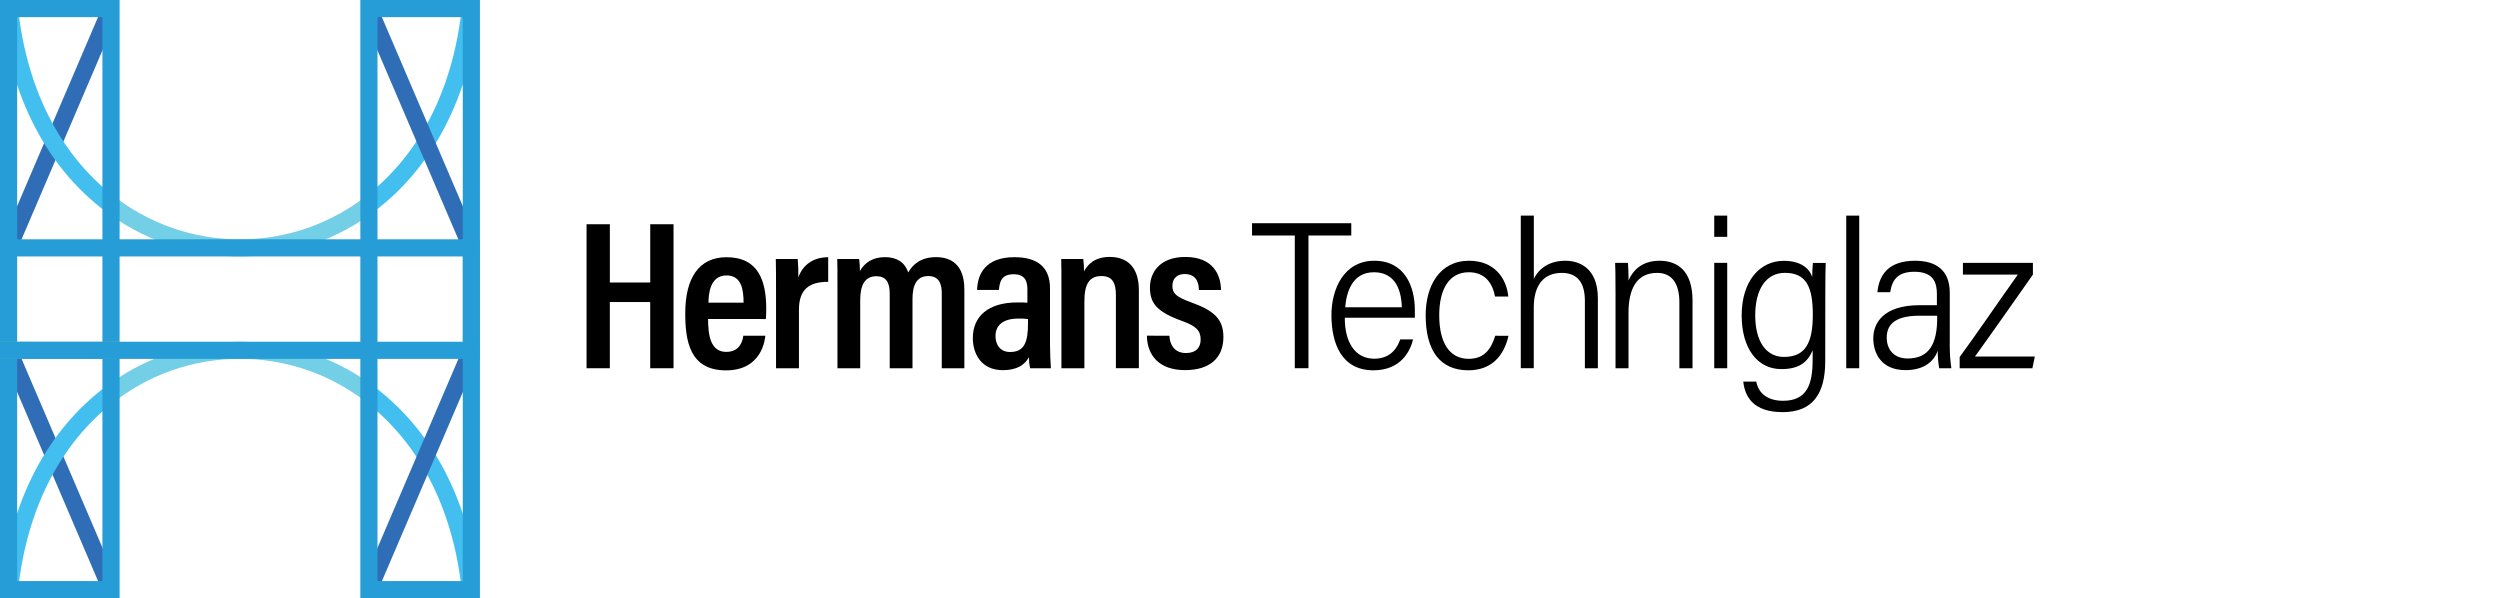 <?xml version="1.0" encoding="UTF-8"?> <svg xmlns="http://www.w3.org/2000/svg" id="Layer_1" viewBox="0 0 1733.17 414.72"><defs><style> .cls-1 { fill: #42bfef; } .cls-2 { fill: #73c36f; } .cls-3 { fill: #279dd8; } .cls-4 { fill: #2f6eb6; } .cls-5 { fill: #73cfe6; } </style></defs><rect class="cls-4" x="35.54" y="235.58" width="11.89" height="180.47" transform="translate(-124.9 42.63) rotate(-23.18)"></rect><rect class="cls-4" x="-48.78" y="82.94" width="180.47" height="11.89" transform="translate(-56.57 92.02) rotate(-66.83)"></rect><path class="cls-1" d="M12.55,6.05L.7,7c7.38,67.39,37.24,114.85,76.3,142.36v-14.89C44,108.16,19.09,65.37,12.55,6.05Z"></path><path class="cls-5" d="M77,134.47v14.89c53.57,37.93,125.24,37.91,178.79-.05v-14.91c-52.18,42.04-126.58,42.06-178.79.07Z"></path><path class="cls-1" d="M331.93,7l-11.85-1c-6.5,59.25-31.35,102-64.33,128.35v14.91c38.96-27.45,68.77-74.88,76.18-142.26Z"></path><path class="cls-1" d="M12.55,408.66l-11.85-1c7.38-67.34,37.24-114.8,76.3-142.3v14.89c-33,26.3-57.91,69.1-64.45,128.41Z"></path><path class="cls-5" d="M77,280.25v-14.89c53.56-37.94,125.23-37.94,178.79,0v14.91c-52.19-42.02-126.59-42.03-178.79-.02Z"></path><path class="cls-1" d="M331.93,407.71l-11.85,1c-6.5-59.24-31.35-102-64.33-128.35v-14.96c38.96,27.51,68.77,74.93,76.18,142.31Z"></path><path class="cls-3" d="M0,0v414.72h82.91V0H0ZM71,402.83H11.89V11.89h59.11v390.94Z"></path><rect class="cls-4" x="285.32" y="-1.31" width="11.89" height="180.47" transform="translate(-11.5 121.77) rotate(-23.17)"></rect><rect class="cls-4" x="201.05" y="319.9" width="180.47" height="11.89" transform="translate(-122.92 465.35) rotate(-66.82)"></rect><rect class="cls-2" y="236.92" width="82.91" height="11.89"></rect><rect class="cls-2" x="320.83" y="165.9" width="11.89" height="82.91"></rect><path class="cls-3" d="M320.82,0h-71v414.72h82.9V0h-11.9ZM320.82,402.83h-59.12V11.89h59.12v390.94Z"></path><rect class="cls-3" x=".01" y="165.9" width="332.71" height="11.89"></rect><rect class="cls-3" y="236.92" width="332.71" height="11.89"></rect><path d="M406.64,155.46h16.15v40.39h28v-40.39h16.15v99.83h-16.17v-45.9h-28v45.9h-16.13v-99.83Z"></path><path d="M490.89,221.13c0,11.36,1.7,22.82,12.59,22.82,10.17,0,11.47-8.7,11.82-11.18h15.29c-.26,2.25-2.17,24-27.33,24s-28.2-20.57-28.2-39.62c0-24,9.17-38.83,28.65-38.83,22.13,0,27.5,16.43,27.5,35.91,0,2.25-.11,5.46-.26,6.95l-40.06-.05ZM515.49,209.84c0-9.27-1.56-18.9-11.83-18.9-11.76,0-12.42,13.53-12.51,18.9h24.34Z"></path><path d="M538,205.26c0-12.31,0-20.3-.16-25.71h15.2c.36,4.26.5,8.54.42,12.82,3.09-8.77,10.26-14,20.7-14.06v17.07c-13.1,0-20.27,5.12-20.27,19.31v40.6h-15.89v-50.03Z"></path><path d="M580.58,202.27c0-14.46,0-19.34-.15-22.72h15.2c.36,2.78.53,5.58.52,8.38,3.4-6.1,9.15-9.66,17.42-9.66s13.69,3.61,16.09,10.61c3.1-5.56,8.8-10.61,19.25-10.61s19.65,5.17,19.65,22.47v54.55h-15.67v-52.19c0-6.58-2.13-11.71-9.29-11.71-8.27,0-11,6.44-11,16.07v47.83h-15.79v-51.89c0-7.76-2.71-11.9-9.19-11.9-8,0-11.26,6-11.26,16.61v47.18h-15.78v-53.02Z"></path><path d="M727.94,239.84c0,4.07.35,12.39.61,15.45h-14.46c-.47-2.5-.73-5.03-.77-7.57-3,5.28-8.39,8.9-18.05,8.9-15.14,0-20.84-11.52-20.84-22.27,0-15,10.62-24.68,30.83-24.68,3,0,5.09,0,7,.19v-8.86c0-4.92-.78-10.87-9.6-10.87s-9.66,5.87-10.14,10.87h-15.13c.3-11,5.73-22.7,25.9-22.7,16.37,0,24.65,7.29,24.65,21.59v39.95ZM712.68,221.19c-2.16-.29-4.35-.4-6.53-.34-11.58,0-16,5.24-16,12.18,0,5.4,2.82,11,10.12,11,10,0,12.41-7.06,12.41-19.89v-2.95Z"></path><path d="M735.86,203.07c0-15.55-.05-19.7-.15-23.52h15.29c.36,2.84.53,5.71.52,8.57,2.43-4.75,7.46-10,17.82-10,12.37,0,20.2,7.28,20.2,23.12v54h-15.92v-50.59c0-8.1-2.1-13.26-10-13.26s-11.85,4.73-11.85,17.6v46.3h-15.91v-52.22Z"></path><path d="M810.72,232.75c.23,6.15,3.49,12,11.47,12,6.89,0,10.18-3.71,10.18-9.34,0-6.18-3.06-9.33-12.71-12.84-17.8-6.38-22.44-12.42-22.44-23.27,0-10.24,6.67-21.16,24.54-21.16,19.64,0,24.65,12.92,24.7,22.9h-15.3c-.09-3-.56-11.06-9.81-11.06-5.71,0-8.58,3.44-8.58,8.24,0,5.23,2.82,7.69,12.75,11.29,16.15,5.82,22.62,11.67,22.62,24.16,0,14.53-9.46,22.92-26.62,22.92-18,0-26.23-10.32-26.42-23.87l15.62.03Z"></path><path d="M897.65,163.27h-29.65v-8.52h68.8v8.52h-29.68v92h-9.47v-92Z"></path><path d="M932.31,220.28c-.12,16.77,7,28.4,20.42,28.4,12.66,0,16.53-9.33,18-13.38h8.92c-1.93,8-8.38,21.42-27.49,21.42-22.22,0-29.12-18.78-29.12-38.31,0-17.88,8.53-37.64,29.73-37.64s28.1,18,28.1,34.12v5.39h-48.56ZM971.85,213c-.4-14-5.9-24.26-19.35-24.26-15.51,0-19.15,14.72-19.91,24.26h39.26Z"></path><path d="M1045.78,232.82c-3.19,14.15-12,23.9-27.86,23.9-19.47,0-29.55-13.52-29.55-38.18,0-20.25,9.58-37.77,30.11-37.77,17.43,0,25.94,12,27.18,24.82h-9.21c-1.65-9-6.74-16.85-18.15-16.85-14.2,0-20.53,12.54-20.53,29.78,0,19.35,7.23,30.25,20.46,30.25,10.6,0,15.5-6.59,18.36-16l9.19.05Z"></path><path d="M1063.36,149.48v43.89c3.54-7.42,10.9-12.6,21.88-12.6,9.51,0,22.51,4.91,22.51,26.1v48.42h-9v-46.69c0-12.4-5-19.41-16.07-19.41-12.41,0-19.37,8.42-19.37,24v42.06h-9v-105.77h9.05Z"></path><path d="M1120,205.14c0-15.3-.14-19.82-.29-22.92h8.91c.16,1.43.47,9.32.35,12.22,3-6.88,9.27-13.67,21.55-13.67s22.86,6.82,22.86,27.66v46.86h-9.12v-45.69c0-11.53-4.09-20.41-15.43-20.41-14.4,0-19.84,11.41-19.84,27.7v38.4h-9v-50.15Z"></path><path d="M1188.43,149.48h9v14.71h-9v-14.71ZM1188.43,182.22h9v73.07h-9v-73.07Z"></path><path d="M1265.38,250.38c0,22.87-8.92,35.34-29.51,35.34s-26.22-10.94-27.31-21.17h9c1.74,9,8.87,13.3,18.57,13.3,16.66,0,20.52-11.44,20.52-28.41v-6.55c-3.7,8.65-9.77,13-21.75,13-16.71,0-27.45-14.57-27.45-37.22,0-23.84,12.58-37.85,29.21-37.85,11.31,0,17.73,4.94,19.68,11.25,0-3.64.33-8,.49-9.8h8.88c-.14,3.41-.28,11-.28,20.87l-.05,47.24ZM1216.84,218.55c0,18.46,7.73,28.89,19.93,28.89,14.81,0,20-9.62,20-29.28s-4.77-29-19.38-29c-13.16,0-20.55,11.63-20.55,29.39Z"></path><path d="M1279.94,255.29v-105.81h9v105.81h-9Z"></path><path d="M1351.7,240.11c.01,5.08.38,10.15,1.11,15.18h-8.44c-.68-4.04-1.02-8.13-1-12.22-2.65,7.88-10.08,13.53-22.26,13.53-17.4,0-22.42-12.32-22.42-22.11s6.21-22.91,32.17-22.91h11.93v-7.76c0-7.3-2-15.41-15.53-15.41-11.22,0-15.44,5.09-16.84,14.17h-8.88c1.19-12.49,8.16-21.81,26.12-21.81,14.23,0,24.06,6.22,24.06,22.32l-.02,37.02ZM1343,218.87h-12.34c-19.05,0-22.65,7.89-22.65,15.22,0,7.93,4.74,14.44,14.46,14.44,15.14,0,20.53-10.46,20.53-28.19v-1.47Z"></path><path d="M1358.57,247.49c12.19-16.55,27-38.48,40.32-57.11h-38.06v-8.16h48.52v8.14c-13,18.46-26.67,38.07-40.16,56.79h41.5l-1.7,8.14h-50.42v-7.8Z"></path></svg> 